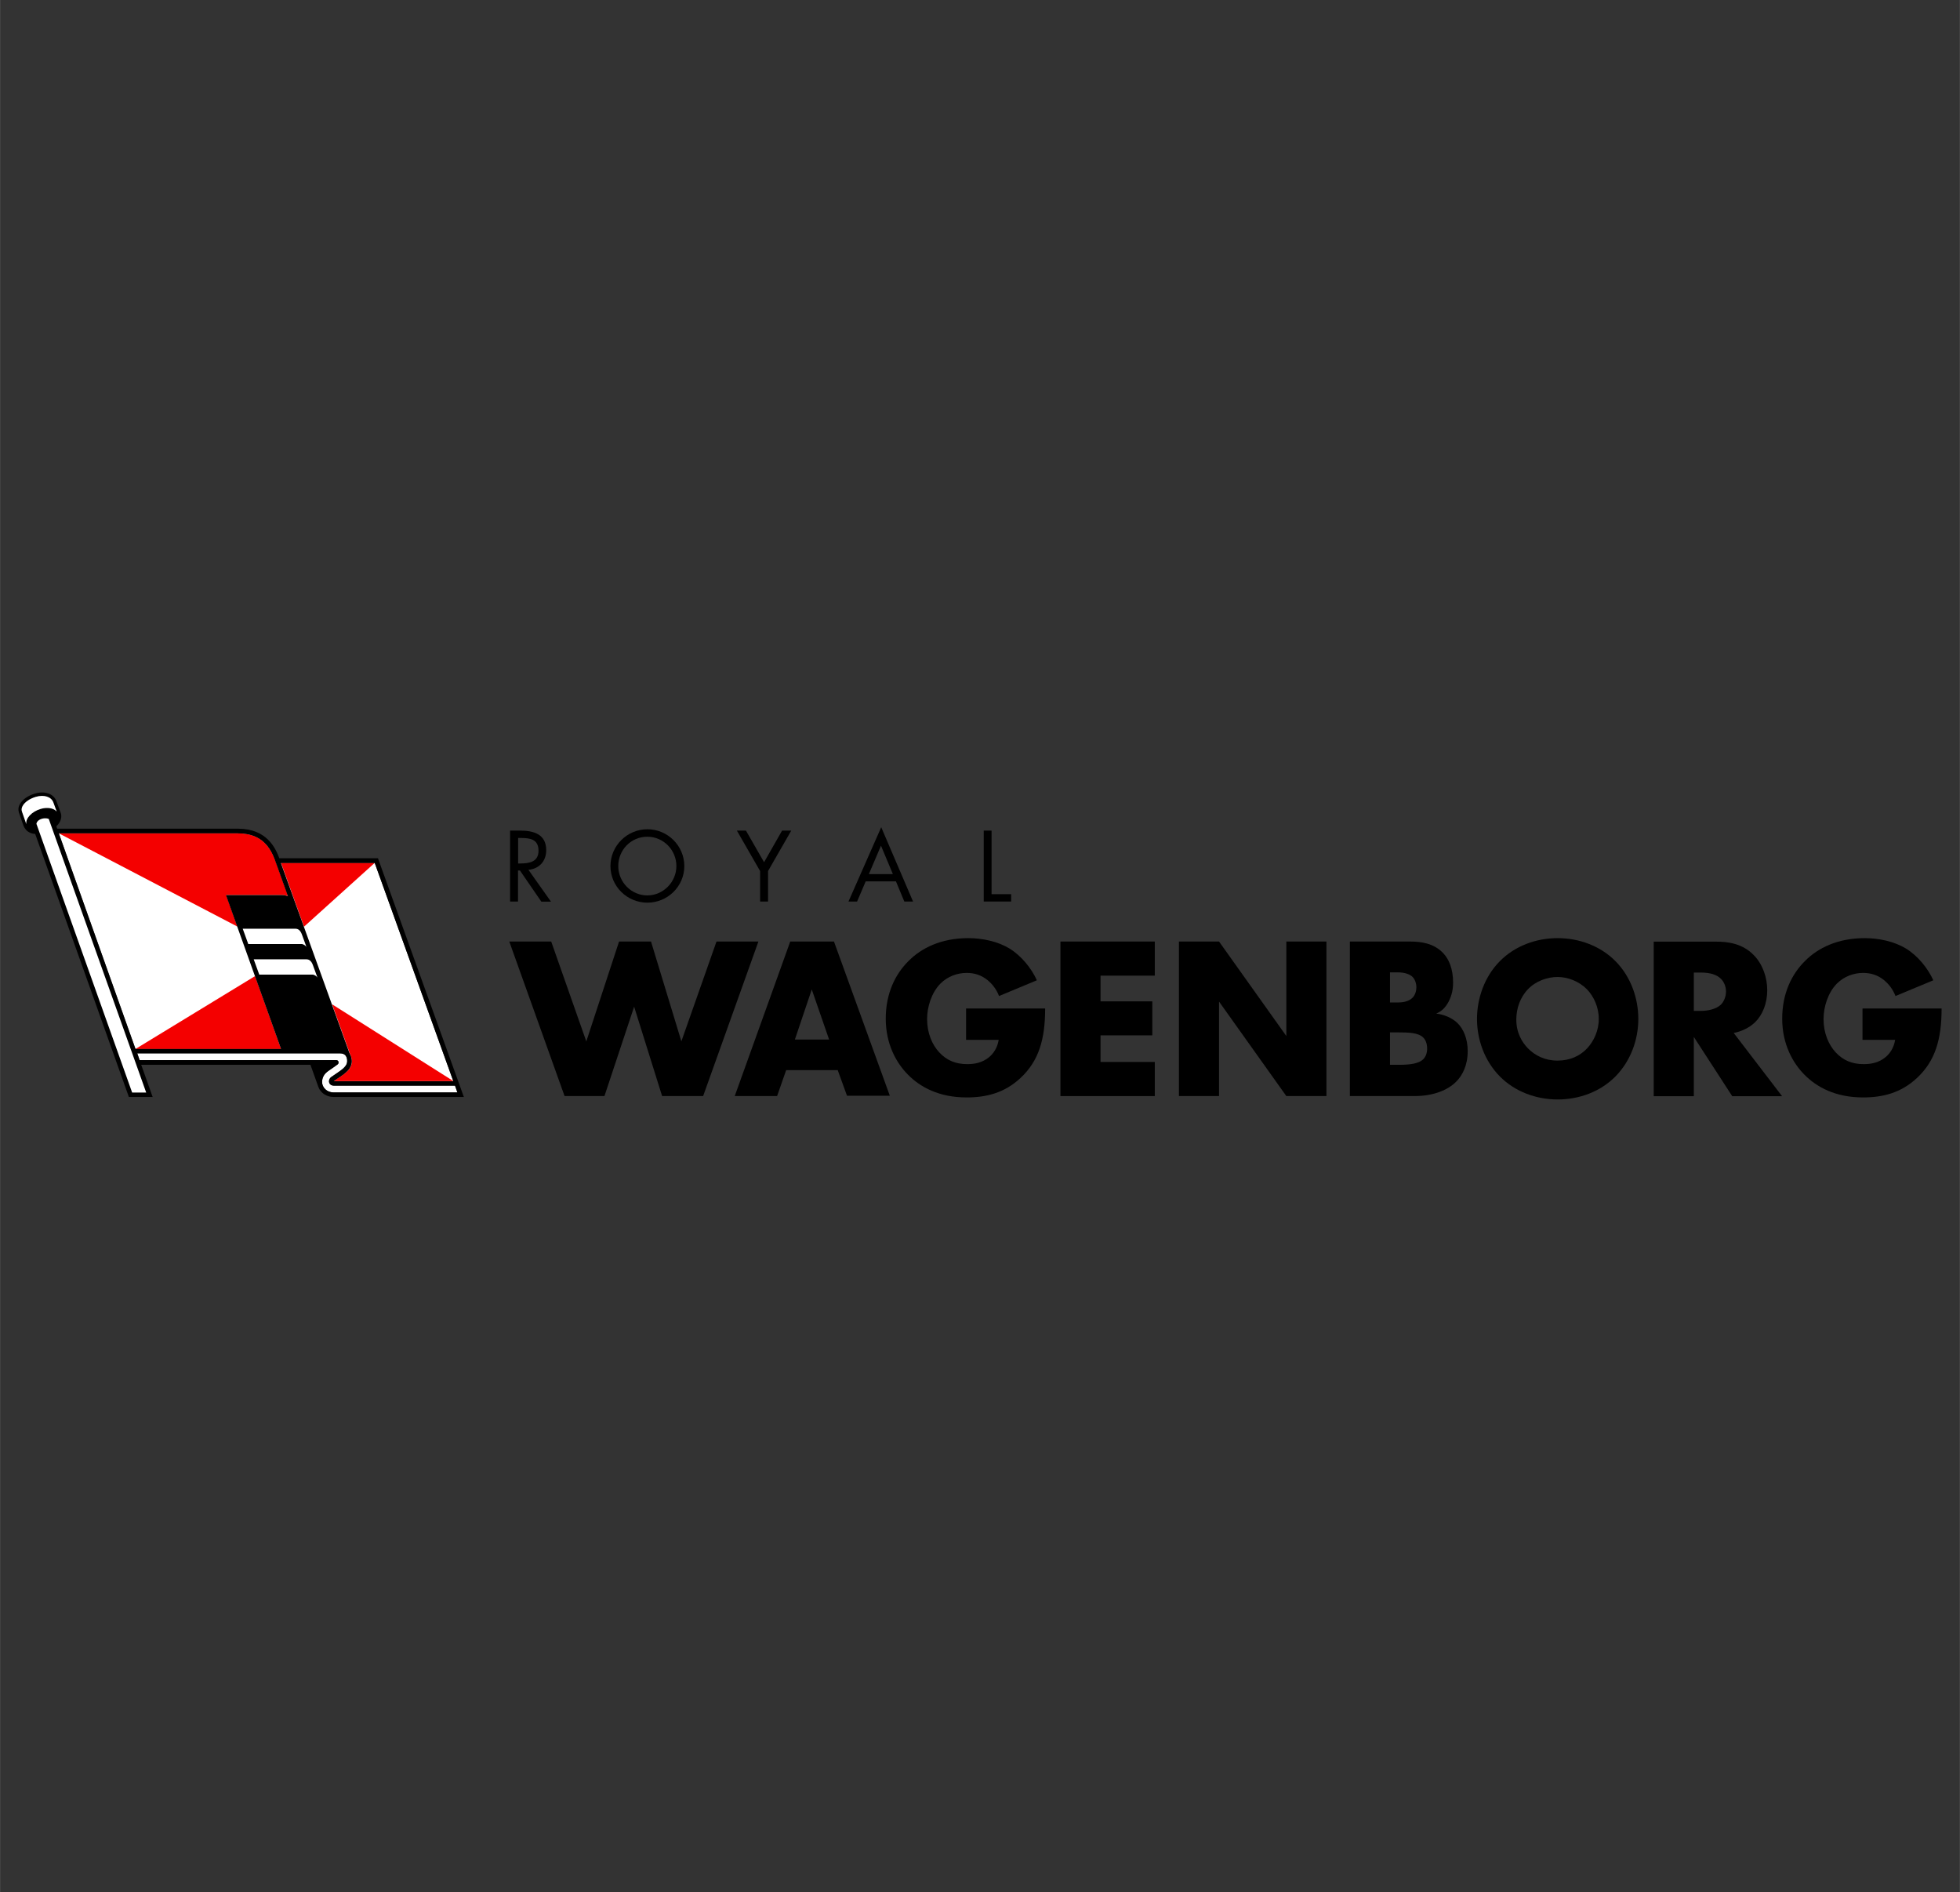 <?xml version="1.0" encoding="UTF-8"?><svg id="a" xmlns="http://www.w3.org/2000/svg" width="61.03mm" height="58.91mm" viewBox="0 0 173 167"><rect x="0" y="0" width="173" height="167" fill="#333333" stroke="none"/><path d="m77.76,74.64l-1.07,2.51h2.12l-1.05-2.51Zm-1.35,3.15l-.76,1.78h-.76l2.89-6.56,2.81,6.56h-.77l-.74-1.78h-2.67Z" style="stroke-width:0px;"/><polygon points="87.52 78.92 89.25 78.92 89.25 79.57 86.83 79.57 86.83 73.31 87.52 73.31 87.52 78.92" style="stroke-width:0px;"/><path d="m45.72,76.21h.22c.79,0,1.59-.15,1.59-1.12,0-1.03-.75-1.13-1.59-1.13h-.21v2.25Zm0,3.36h-.7v-6.26h.9c1.19,0,2.29.32,2.29,1.73,0,.96-.61,1.64-1.57,1.73l1.99,2.81h-.85l-1.89-2.75h-.17v2.75Z" style="stroke-width:0px;"/><polygon points="65.04 73.31 65.84 73.31 67.44 76.1 69.03 73.31 69.84 73.31 67.79 76.88 67.79 79.57 67.09 79.57 67.09 76.88 65.04 73.31" style="stroke-width:0px;"/><path d="m73.18,91.75l-1.53-4.42-1.49,4.42h3.03Zm.76,2.7h-4.55l-.8,2.29h-3.74l4.9-13.64h3.86l4.93,13.61h-3.78l-.82-2.26Z" style="stroke-width:0px;"/><path d="m149.51,89.22h.67c.53,0,1.29-.14,1.72-.55.27-.27.45-.72.45-1.15s-.16-.86-.47-1.15c-.33-.33-.92-.53-1.7-.53h-.67v3.37Zm1.98-6.11c1.02,0,2.33.16,3.33,1.21.78.8,1.17,1.98,1.17,3.07,0,1.17-.41,2.19-1.08,2.84-.53.51-1.25.82-1.88.94l4.27,5.58h-4.4l-3.39-5.23v5.23h-3.54v-13.64h5.52Z" style="stroke-width:0px;"/><path d="m164.41,89.01h6.97c0,2.7-.55,4.62-2.17,6.13-1.42,1.33-3.04,1.72-4.76,1.72-2.43,0-4.09-.9-5.19-2.02-1.01-1.02-1.95-2.68-1.95-4.93s.85-3.95,2.03-5.11c1.11-1.12,2.86-2,5.25-2,1.26,0,2.61.29,3.65.92,1.05.65,1.93,1.74,2.41,2.8l-3.34,1.39c-.24-.63-.63-1.08-.97-1.37-.59-.49-1.22-.67-1.89-.67-.83,0-1.68.31-2.31.94-.79.8-1.18,2.06-1.18,3.13,0,1.25.45,2.27,1.07,2.94.65.7,1.44,1.04,2.47,1.04.61,0,1.32-.1,1.95-.63.32-.27.71-.76.83-1.51h-2.88v-2.76Z" style="stroke-width:0px;"/><path d="m122.69,93.98h.8c.98,0,1.8-.1,2.19-.55.16-.18.29-.49.29-.88,0-.43-.14-.78-.35-.98-.43-.43-1.31-.45-2.19-.45h-.74v2.86Zm0-5.5h.65c.37,0,.98-.04,1.35-.43.22-.23.33-.59.33-.9,0-.35-.12-.7-.33-.92-.22-.22-.65-.41-1.35-.41h-.65v2.66Zm-3.54,8.26v-13.64h5.28c.98,0,2.15.14,2.99,1.06.47.51.84,1.35.84,2.56,0,.59-.1,1.1-.39,1.68-.29.53-.59.84-1.1,1.06.72.08,1.43.41,1.86.82.55.53.92,1.41.92,2.49,0,1.29-.49,2.17-1,2.68-.74.76-2.02,1.29-3.7,1.29h-5.68Z" style="stroke-width:0px;"/><path d="m134.87,87.31c-.7.72-1.03,1.72-1.03,2.68,0,1.21.54,2.04,1.03,2.54.62.63,1.49,1.08,2.61,1.08s1.99-.43,2.59-1.06c.6-.63,1.05-1.57,1.05-2.62s-.45-2-1.05-2.62c-.72-.72-1.7-1.08-2.59-1.08s-1.92.35-2.61,1.08m7.71,7.71c-1.32,1.33-3.18,2.02-5.09,2.02s-3.78-.7-5.09-2.02c-1.38-1.39-2.03-3.29-2.03-5.09s.66-3.74,2.03-5.11c1.32-1.33,3.18-2.02,5.09-2.02s3.78.7,5.09,2.02c1.37,1.37,2.03,3.29,2.03,5.11s-.66,3.7-2.03,5.09" style="stroke-width:0px;"/><polygon points="101.93 86.11 97.14 86.11 97.14 88.38 101.71 88.38 101.71 91.38 97.14 91.38 97.14 93.73 101.93 93.73 101.93 96.74 93.6 96.74 93.6 83.1 101.93 83.1 101.93 86.11" style="stroke-width:0px;"/><polygon points="104.06 96.74 104.06 83.1 107.6 83.1 113.54 91.44 113.54 83.1 117.08 83.1 117.08 96.74 113.54 96.74 107.6 88.4 107.6 96.74 104.06 96.74" style="stroke-width:0px;"/><path d="m85.28,89.01h6.97c0,2.7-.55,4.62-2.17,6.13-1.42,1.33-3.04,1.72-4.76,1.72-2.43,0-4.09-.9-5.19-2.02-1.01-1.02-1.95-2.68-1.95-4.93s.85-3.95,2.03-5.11c1.11-1.12,2.86-2,5.25-2,1.26,0,2.61.29,3.65.92,1.05.65,1.93,1.74,2.41,2.8l-3.34,1.39c-.24-.63-.63-1.08-.97-1.37-.59-.49-1.22-.67-1.89-.67-.83,0-1.68.31-2.31.94-.79.8-1.18,2.06-1.18,3.13,0,1.25.45,2.27,1.07,2.94.65.7,1.44,1.04,2.47,1.04.61,0,1.32-.1,1.95-.63.32-.27.71-.76.83-1.51h-2.88v-2.76Z" style="stroke-width:0px;"/><polygon points="63.24 83.1 60.14 91.91 57.46 83.1 54.64 83.1 51.75 91.91 51.75 91.92 48.65 83.1 44.95 83.1 49.83 96.74 49.89 96.59 49.83 96.74 53.35 96.74 55.97 88.85 58.44 96.74 62.06 96.74 66.94 83.1 63.24 83.1" style="stroke-width:0px;"/><path d="m54.57,76.44c0,1.41,1.15,2.59,2.56,2.59s2.57-1.18,2.57-2.59-1.13-2.59-2.57-2.59-2.56,1.17-2.56,2.59m5.83,0c0,1.8-1.48,3.23-3.26,3.23s-3.26-1.43-3.26-3.23,1.48-3.25,3.26-3.25,3.26,1.45,3.26,3.25" style="stroke-width:0px;"/><path d="m28.48,95.8c-.14-.4,0-.89.37-1.18.07-.06.17-.13.36-.26.17-.12.44-.3.59-.42.07-.05.09-.14.07-.23s-.11-.14-.19-.14H12.32l-.21-.6h17.9c.21,0,.37.06.47.17.11.12.17.32.16.53-.01.28-.16.46-.38.66-.16.14-.48.36-.72.52-.15.1-.27.18-.32.22-.16.13-.22.33-.16.5.05.15.2.25.4.25h10.7l.21.6h-10.91c-.46,0-.84-.25-.98-.63Z" style="fill:#fff; stroke-width:0px;"/><path d="m21.01,73.55c2.12,0,2.87,1.25,3.31,2.47l.05.13h8.7l6.94,19.27h-10.56s.01-.02.02-.02c.05-.04.16-.11.29-.2.26-.17.58-.39.76-.55.24-.21.49-.49.52-.94,0-.15,0-.54-.27-.83-.19-.2-.44-.29-.77-.29H11.96l-6.77-19.04h15.82Z" style="fill:#fff; stroke-width:0px;"/><path d="m24.32,76.02c-.45-1.22-1.19-2.47-3.31-2.47H5.19l15.76,8.23-.99-2.78h4.95c.19,0,.37.04.52.1l-1.1-3.06h0s0-.02,0-.02Z" style="fill:#f40000; stroke-width:0px;"/><polygon points="24.81 92.59 22.51 86.15 11.96 92.58 11.96 92.59 24.81 92.59" style="fill:#f40000; stroke-width:0px;"/><polygon points="24.8 76.15 26.83 81.79 33.07 76.16 33.07 76.15 24.8 76.15" style="fill:#f40000; stroke-width:0px;"/><path d="m30.89,93.04c.15.26.16.54.16.67-.02.45-.27.73-.52.94-.18.16-.5.38-.76.55-.13.09-.24.17-.29.2,0,0-.02.02-.02.02h10.56,0s-10.71-6.78-10.71-6.78l1.58,4.39Z" style="fill:#f40000; stroke-width:0px;"/><path d="m33.36,75.75h-8.71c-.33-.88-1.09-2.61-3.65-2.61H5.04l-.07-.21h0c.45-.42.48-.88.4-1.14l-.4-1.09c-.24-.64-1.02-.92-1.89-.66-.62.18-1.12.54-1.34.95-.13.23-.15.48-.08.71l.41,1.18h0c.11.28.29.48.54.6.14.07.31.11.49.12h0s8.27,23.22,8.27,23.22h2.1s-1.01-2.84-1.01-2.84h14.94l.7,1.96h0c.2.54.73.88,1.35.88h11.49l-7.59-21.09Zm-.29.41l6.94,19.27h-10.56s.01-.02.02-.02c.05-.04.16-.11.29-.2.26-.17.58-.39.76-.55.24-.21.49-.49.52-.94,0-.13,0-.41-.16-.67l-6.09-16.88h8.27Zm-12.07-2.61c2.12,0,2.87,1.25,3.31,2.47v.02s0,0,0,0l1.1,3.06c-.16-.06-.33-.1-.52-.1h-4.95l4.86,13.58h-12.85l-6.77-19.04h15.82Zm-18.68-.81l-.39-1.12c-.05-.15-.03-.32.06-.48.18-.34.63-.65,1.17-.81.72-.21,1.35-.01,1.54.48l.3.82c-.17-.2-.47-.32-.85-.32-.19,0-.38.03-.58.09-.77.23-1.34.83-1.25,1.34Zm26.16,23.06c-.14-.4,0-.89.37-1.18.07-.06.17-.13.36-.26.17-.12.44-.3.59-.42.07-.05.09-.14.07-.23s-.11-.14-.19-.14H12.32l-.21-.6h17.9c.21,0,.37.06.47.17.11.12.17.32.16.53-.01.28-.16.46-.38.66-.16.14-.48.36-.72.52-.15.1-.27.18-.32.22-.16.13-.22.33-.16.5.05.15.2.25.4.25h10.7l.21.6h-10.91c-.46,0-.84-.25-.98-.63Z" style="stroke-width:0px;"/><path d="m26.66,82.52c-.15-.44-.37-.55-.59-.55h-4.65l.49,1.35h4.7c.18,0,.41.18.44.27l-.39-1.07Z" style="fill:#fff; stroke-width:0px;"/><path d="m27.63,85.22c-.15-.44-.37-.55-.59-.55h-4.65l.49,1.35h4.7c.18,0,.41.18.44.27l-.39-1.07Z" style="fill:#fff; stroke-width:0px;"/><path d="m2.32,72.74l-.39-1.12c-.05-.15-.03-.32.06-.48.18-.34.63-.65,1.17-.81.72-.21,1.35-.01,1.54.48l.3.82c-.17-.2-.47-.32-.85-.32-.19,0-.38.03-.58.09-.77.23-1.34.83-1.25,1.34Z" style="fill:#fff; stroke-width:0px;"/><path d="m11.66,96.43h1.24s-8.6-24.15-8.6-24.15c-.09-.04-.32-.11-.66,0-.34.12-.42.34-.43.43l8.45,23.72Z" style="fill:#fff; stroke-width:0px;"/></svg>